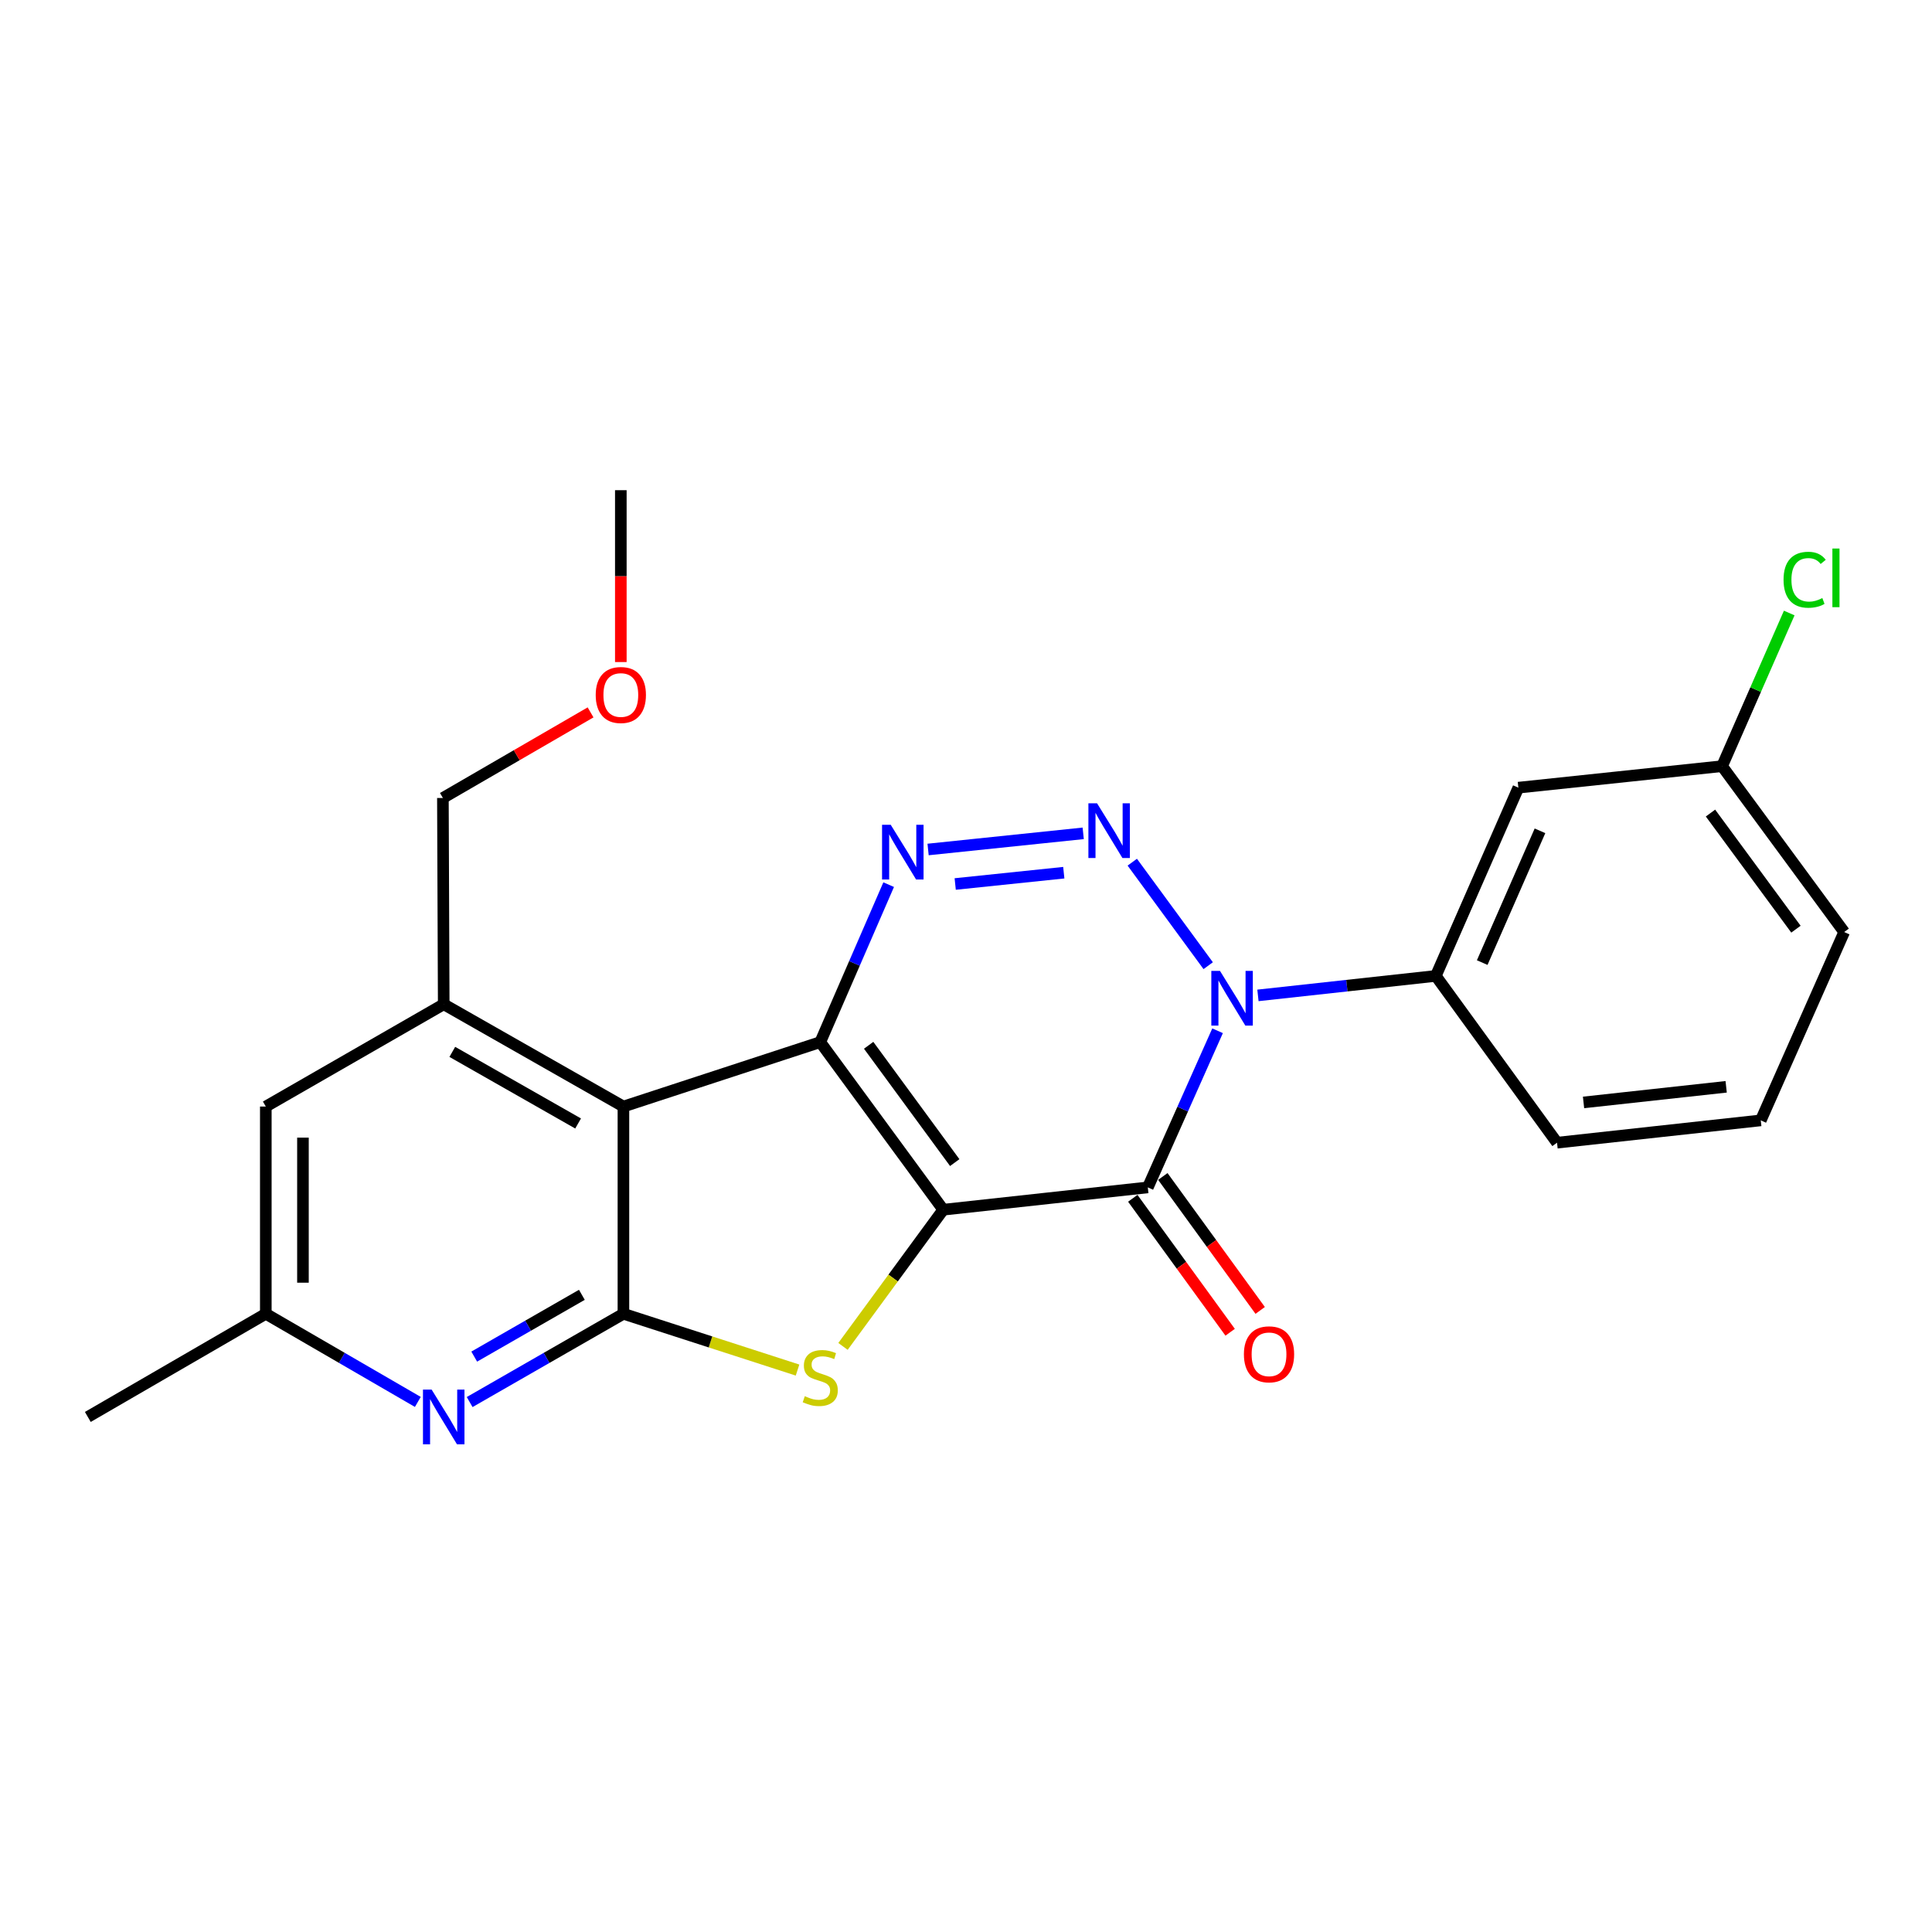 <?xml version='1.0' encoding='iso-8859-1'?>
<svg version='1.1' baseProfile='full'
              xmlns='http://www.w3.org/2000/svg'
                      xmlns:rdkit='http://www.rdkit.org/xml'
                      xmlns:xlink='http://www.w3.org/1999/xlink'
                  xml:space='preserve'
width='1000px' height='1000px' viewBox='0 0 1000 1000'>
<!-- END OF HEADER -->
<rect style='opacity:1.0;fill:#FFFFFF;stroke:none' width='1000' height='1000' x='0' y='0'> </rect>
<path class='bond-0' d='M 488.221,626.145 L 424.563,539.398' style='fill:none;fill-rule:evenodd;stroke:#000000;stroke-width:6px;stroke-linecap:butt;stroke-linejoin:miter;stroke-opacity:1' />
<path class='bond-0' d='M 494.169,601.76 L 449.609,541.038' style='fill:none;fill-rule:evenodd;stroke:#000000;stroke-width:6px;stroke-linecap:butt;stroke-linejoin:miter;stroke-opacity:1' />
<path class='bond-1' d='M 488.221,626.145 L 594.104,614.59' style='fill:none;fill-rule:evenodd;stroke:#000000;stroke-width:6px;stroke-linecap:butt;stroke-linejoin:miter;stroke-opacity:1' />
<path class='bond-6' d='M 488.221,626.145 L 462.277,661.52' style='fill:none;fill-rule:evenodd;stroke:#000000;stroke-width:6px;stroke-linecap:butt;stroke-linejoin:miter;stroke-opacity:1' />
<path class='bond-6' d='M 462.277,661.52 L 436.334,696.894' style='fill:none;fill-rule:evenodd;stroke:#CCCC00;stroke-width:6px;stroke-linecap:butt;stroke-linejoin:miter;stroke-opacity:1' />
<path class='bond-4' d='M 424.563,539.398 L 442.268,498.647' style='fill:none;fill-rule:evenodd;stroke:#000000;stroke-width:6px;stroke-linecap:butt;stroke-linejoin:miter;stroke-opacity:1' />
<path class='bond-4' d='M 442.268,498.647 L 459.973,457.895' style='fill:none;fill-rule:evenodd;stroke:#0000FF;stroke-width:6px;stroke-linecap:butt;stroke-linejoin:miter;stroke-opacity:1' />
<path class='bond-5' d='M 424.563,539.398 L 322.684,572.749' style='fill:none;fill-rule:evenodd;stroke:#000000;stroke-width:6px;stroke-linecap:butt;stroke-linejoin:miter;stroke-opacity:1' />
<path class='bond-2' d='M 594.104,614.59 L 612.16,574.057' style='fill:none;fill-rule:evenodd;stroke:#000000;stroke-width:6px;stroke-linecap:butt;stroke-linejoin:miter;stroke-opacity:1' />
<path class='bond-2' d='M 612.16,574.057 L 630.216,533.523' style='fill:none;fill-rule:evenodd;stroke:#0000FF;stroke-width:6px;stroke-linecap:butt;stroke-linejoin:miter;stroke-opacity:1' />
<path class='bond-12' d='M 586.33,620.241 L 611.526,654.906' style='fill:none;fill-rule:evenodd;stroke:#000000;stroke-width:6px;stroke-linecap:butt;stroke-linejoin:miter;stroke-opacity:1' />
<path class='bond-12' d='M 611.526,654.906 L 636.722,689.572' style='fill:none;fill-rule:evenodd;stroke:#FF0000;stroke-width:6px;stroke-linecap:butt;stroke-linejoin:miter;stroke-opacity:1' />
<path class='bond-12' d='M 601.879,608.939 L 627.075,643.605' style='fill:none;fill-rule:evenodd;stroke:#000000;stroke-width:6px;stroke-linecap:butt;stroke-linejoin:miter;stroke-opacity:1' />
<path class='bond-12' d='M 627.075,643.605 L 652.271,678.271' style='fill:none;fill-rule:evenodd;stroke:#FF0000;stroke-width:6px;stroke-linecap:butt;stroke-linejoin:miter;stroke-opacity:1' />
<path class='bond-3' d='M 625.359,499.834 L 586.067,446.265' style='fill:none;fill-rule:evenodd;stroke:#0000FF;stroke-width:6px;stroke-linecap:butt;stroke-linejoin:miter;stroke-opacity:1' />
<path class='bond-10' d='M 651.11,515.217 L 697.142,510.173' style='fill:none;fill-rule:evenodd;stroke:#0000FF;stroke-width:6px;stroke-linecap:butt;stroke-linejoin:miter;stroke-opacity:1' />
<path class='bond-10' d='M 697.142,510.173 L 743.174,505.129' style='fill:none;fill-rule:evenodd;stroke:#000000;stroke-width:6px;stroke-linecap:butt;stroke-linejoin:miter;stroke-opacity:1' />
<path class='bond-25' d='M 560.667,431.335 L 480.377,439.692' style='fill:none;fill-rule:evenodd;stroke:#0000FF;stroke-width:6px;stroke-linecap:butt;stroke-linejoin:miter;stroke-opacity:1' />
<path class='bond-25' d='M 550.614,451.708 L 494.411,457.558' style='fill:none;fill-rule:evenodd;stroke:#0000FF;stroke-width:6px;stroke-linecap:butt;stroke-linejoin:miter;stroke-opacity:1' />
<path class='bond-9' d='M 322.684,572.749 L 229.669,519.802' style='fill:none;fill-rule:evenodd;stroke:#000000;stroke-width:6px;stroke-linecap:butt;stroke-linejoin:miter;stroke-opacity:1' />
<path class='bond-9' d='M 299.223,581.513 L 234.112,544.45' style='fill:none;fill-rule:evenodd;stroke:#000000;stroke-width:6px;stroke-linecap:butt;stroke-linejoin:miter;stroke-opacity:1' />
<path class='bond-24' d='M 322.684,572.749 L 322.684,680.01' style='fill:none;fill-rule:evenodd;stroke:#000000;stroke-width:6px;stroke-linecap:butt;stroke-linejoin:miter;stroke-opacity:1' />
<path class='bond-7' d='M 412.806,709.144 L 367.745,694.577' style='fill:none;fill-rule:evenodd;stroke:#CCCC00;stroke-width:6px;stroke-linecap:butt;stroke-linejoin:miter;stroke-opacity:1' />
<path class='bond-7' d='M 367.745,694.577 L 322.684,680.01' style='fill:none;fill-rule:evenodd;stroke:#000000;stroke-width:6px;stroke-linecap:butt;stroke-linejoin:miter;stroke-opacity:1' />
<path class='bond-8' d='M 322.684,680.01 L 282.887,702.856' style='fill:none;fill-rule:evenodd;stroke:#000000;stroke-width:6px;stroke-linecap:butt;stroke-linejoin:miter;stroke-opacity:1' />
<path class='bond-8' d='M 282.887,702.856 L 243.09,725.701' style='fill:none;fill-rule:evenodd;stroke:#0000FF;stroke-width:6px;stroke-linecap:butt;stroke-linejoin:miter;stroke-opacity:1' />
<path class='bond-8' d='M 301.175,670.193 L 273.317,686.185' style='fill:none;fill-rule:evenodd;stroke:#000000;stroke-width:6px;stroke-linecap:butt;stroke-linejoin:miter;stroke-opacity:1' />
<path class='bond-8' d='M 273.317,686.185 L 245.46,702.177' style='fill:none;fill-rule:evenodd;stroke:#0000FF;stroke-width:6px;stroke-linecap:butt;stroke-linejoin:miter;stroke-opacity:1' />
<path class='bond-14' d='M 216.268,725.635 L 176.926,702.823' style='fill:none;fill-rule:evenodd;stroke:#0000FF;stroke-width:6px;stroke-linecap:butt;stroke-linejoin:miter;stroke-opacity:1' />
<path class='bond-14' d='M 176.926,702.823 L 137.583,680.01' style='fill:none;fill-rule:evenodd;stroke:#000000;stroke-width:6px;stroke-linecap:butt;stroke-linejoin:miter;stroke-opacity:1' />
<path class='bond-13' d='M 229.669,519.802 L 137.583,572.749' style='fill:none;fill-rule:evenodd;stroke:#000000;stroke-width:6px;stroke-linecap:butt;stroke-linejoin:miter;stroke-opacity:1' />
<path class='bond-16' d='M 229.669,519.802 L 229.242,413.033' style='fill:none;fill-rule:evenodd;stroke:#000000;stroke-width:6px;stroke-linecap:butt;stroke-linejoin:miter;stroke-opacity:1' />
<path class='bond-11' d='M 743.174,505.129 L 785.901,407.693' style='fill:none;fill-rule:evenodd;stroke:#000000;stroke-width:6px;stroke-linecap:butt;stroke-linejoin:miter;stroke-opacity:1' />
<path class='bond-11' d='M 767.187,498.233 L 797.096,430.028' style='fill:none;fill-rule:evenodd;stroke:#000000;stroke-width:6px;stroke-linecap:butt;stroke-linejoin:miter;stroke-opacity:1' />
<path class='bond-18' d='M 743.174,505.129 L 805.914,591.459' style='fill:none;fill-rule:evenodd;stroke:#000000;stroke-width:6px;stroke-linecap:butt;stroke-linejoin:miter;stroke-opacity:1' />
<path class='bond-15' d='M 785.901,407.693 L 891.347,396.565' style='fill:none;fill-rule:evenodd;stroke:#000000;stroke-width:6px;stroke-linecap:butt;stroke-linejoin:miter;stroke-opacity:1' />
<path class='bond-26' d='M 137.583,572.749 L 137.583,680.01' style='fill:none;fill-rule:evenodd;stroke:#000000;stroke-width:6px;stroke-linecap:butt;stroke-linejoin:miter;stroke-opacity:1' />
<path class='bond-26' d='M 156.806,588.838 L 156.806,663.921' style='fill:none;fill-rule:evenodd;stroke:#000000;stroke-width:6px;stroke-linecap:butt;stroke-linejoin:miter;stroke-opacity:1' />
<path class='bond-21' d='M 137.583,680.01 L 45.455,733.406' style='fill:none;fill-rule:evenodd;stroke:#000000;stroke-width:6px;stroke-linecap:butt;stroke-linejoin:miter;stroke-opacity:1' />
<path class='bond-17' d='M 891.347,396.565 L 908.725,356.932' style='fill:none;fill-rule:evenodd;stroke:#000000;stroke-width:6px;stroke-linecap:butt;stroke-linejoin:miter;stroke-opacity:1' />
<path class='bond-17' d='M 908.725,356.932 L 926.104,317.298' style='fill:none;fill-rule:evenodd;stroke:#00CC00;stroke-width:6px;stroke-linecap:butt;stroke-linejoin:miter;stroke-opacity:1' />
<path class='bond-27' d='M 891.347,396.565 L 954.545,482.425' style='fill:none;fill-rule:evenodd;stroke:#000000;stroke-width:6px;stroke-linecap:butt;stroke-linejoin:miter;stroke-opacity:1' />
<path class='bond-27' d='M 885.346,420.839 L 929.585,480.941' style='fill:none;fill-rule:evenodd;stroke:#000000;stroke-width:6px;stroke-linecap:butt;stroke-linejoin:miter;stroke-opacity:1' />
<path class='bond-19' d='M 229.242,413.033 L 267.46,390.879' style='fill:none;fill-rule:evenodd;stroke:#000000;stroke-width:6px;stroke-linecap:butt;stroke-linejoin:miter;stroke-opacity:1' />
<path class='bond-19' d='M 267.46,390.879 L 305.677,368.726' style='fill:none;fill-rule:evenodd;stroke:#FF0000;stroke-width:6px;stroke-linecap:butt;stroke-linejoin:miter;stroke-opacity:1' />
<path class='bond-20' d='M 805.914,591.459 L 911.37,579.904' style='fill:none;fill-rule:evenodd;stroke:#000000;stroke-width:6px;stroke-linecap:butt;stroke-linejoin:miter;stroke-opacity:1' />
<path class='bond-20' d='M 819.638,570.618 L 893.458,562.529' style='fill:none;fill-rule:evenodd;stroke:#000000;stroke-width:6px;stroke-linecap:butt;stroke-linejoin:miter;stroke-opacity:1' />
<path class='bond-23' d='M 321.339,342.679 L 321.339,298.201' style='fill:none;fill-rule:evenodd;stroke:#FF0000;stroke-width:6px;stroke-linecap:butt;stroke-linejoin:miter;stroke-opacity:1' />
<path class='bond-23' d='M 321.339,298.201 L 321.339,253.722' style='fill:none;fill-rule:evenodd;stroke:#000000;stroke-width:6px;stroke-linecap:butt;stroke-linejoin:miter;stroke-opacity:1' />
<path class='bond-22' d='M 911.37,579.904 L 954.545,482.425' style='fill:none;fill-rule:evenodd;stroke:#000000;stroke-width:6px;stroke-linecap:butt;stroke-linejoin:miter;stroke-opacity:1' />
<path  class='atom-3' d='M 631.458 502.524
L 640.738 517.524
Q 641.658 519.004, 643.138 521.684
Q 644.618 524.364, 644.698 524.524
L 644.698 502.524
L 648.458 502.524
L 648.458 530.844
L 644.578 530.844
L 634.618 514.444
Q 633.458 512.524, 632.218 510.324
Q 631.018 508.124, 630.658 507.444
L 630.658 530.844
L 626.978 530.844
L 626.978 502.524
L 631.458 502.524
' fill='#0000FF'/>
<path  class='atom-4' d='M 567.832 415.778
L 577.112 430.778
Q 578.032 432.258, 579.512 434.938
Q 580.992 437.618, 581.072 437.778
L 581.072 415.778
L 584.832 415.778
L 584.832 444.098
L 580.952 444.098
L 570.992 427.698
Q 569.832 425.778, 568.592 423.578
Q 567.392 421.378, 567.032 420.698
L 567.032 444.098
L 563.352 444.098
L 563.352 415.778
L 567.832 415.778
' fill='#0000FF'/>
<path  class='atom-5' d='M 461.03 426.894
L 470.31 441.894
Q 471.23 443.374, 472.71 446.054
Q 474.19 448.734, 474.27 448.894
L 474.27 426.894
L 478.03 426.894
L 478.03 455.214
L 474.15 455.214
L 464.19 438.814
Q 463.03 436.894, 461.79 434.694
Q 460.59 432.494, 460.23 431.814
L 460.23 455.214
L 456.55 455.214
L 456.55 426.894
L 461.03 426.894
' fill='#0000FF'/>
<path  class='atom-7' d='M 416.563 722.665
Q 416.883 722.785, 418.203 723.345
Q 419.523 723.905, 420.963 724.265
Q 422.443 724.585, 423.883 724.585
Q 426.563 724.585, 428.123 723.305
Q 429.683 721.985, 429.683 719.705
Q 429.683 718.145, 428.883 717.185
Q 428.123 716.225, 426.923 715.705
Q 425.723 715.185, 423.723 714.585
Q 421.203 713.825, 419.683 713.105
Q 418.203 712.385, 417.123 710.865
Q 416.083 709.345, 416.083 706.785
Q 416.083 703.225, 418.483 701.025
Q 420.923 698.825, 425.723 698.825
Q 429.003 698.825, 432.723 700.385
L 431.803 703.465
Q 428.403 702.065, 425.843 702.065
Q 423.083 702.065, 421.563 703.225
Q 420.043 704.345, 420.083 706.305
Q 420.083 707.825, 420.843 708.745
Q 421.643 709.665, 422.763 710.185
Q 423.923 710.705, 425.843 711.305
Q 428.403 712.105, 429.923 712.905
Q 431.443 713.705, 432.523 715.345
Q 433.643 716.945, 433.643 719.705
Q 433.643 723.625, 431.003 725.745
Q 428.403 727.825, 424.043 727.825
Q 421.523 727.825, 419.603 727.265
Q 417.723 726.745, 415.483 725.825
L 416.563 722.665
' fill='#CCCC00'/>
<path  class='atom-9' d='M 223.409 719.246
L 232.689 734.246
Q 233.609 735.726, 235.089 738.406
Q 236.569 741.086, 236.649 741.246
L 236.649 719.246
L 240.409 719.246
L 240.409 747.566
L 236.529 747.566
L 226.569 731.166
Q 225.409 729.246, 224.169 727.046
Q 222.969 724.846, 222.609 724.166
L 222.609 747.566
L 218.929 747.566
L 218.929 719.246
L 223.409 719.246
' fill='#0000FF'/>
<path  class='atom-13' d='M 643.844 700.989
Q 643.844 694.189, 647.204 690.389
Q 650.564 686.589, 656.844 686.589
Q 663.124 686.589, 666.484 690.389
Q 669.844 694.189, 669.844 700.989
Q 669.844 707.869, 666.444 711.789
Q 663.044 715.669, 656.844 715.669
Q 650.604 715.669, 647.204 711.789
Q 643.844 707.909, 643.844 700.989
M 656.844 712.469
Q 661.164 712.469, 663.484 709.589
Q 665.844 706.669, 665.844 700.989
Q 665.844 695.429, 663.484 692.629
Q 661.164 689.789, 656.844 689.789
Q 652.524 689.789, 650.164 692.589
Q 647.844 695.389, 647.844 700.989
Q 647.844 706.709, 650.164 709.589
Q 652.524 712.469, 656.844 712.469
' fill='#FF0000'/>
<path  class='atom-18' d='M 923.164 300.077
Q 923.164 293.037, 926.444 289.357
Q 929.764 285.637, 936.044 285.637
Q 941.884 285.637, 945.004 289.757
L 942.364 291.917
Q 940.084 288.917, 936.044 288.917
Q 931.764 288.917, 929.484 291.797
Q 927.244 294.637, 927.244 300.077
Q 927.244 305.677, 929.564 308.557
Q 931.924 311.437, 936.484 311.437
Q 939.604 311.437, 943.244 309.557
L 944.364 312.557
Q 942.884 313.517, 940.644 314.077
Q 938.404 314.637, 935.924 314.637
Q 929.764 314.637, 926.444 310.877
Q 923.164 307.117, 923.164 300.077
' fill='#00CC00'/>
<path  class='atom-18' d='M 948.444 283.917
L 952.124 283.917
L 952.124 314.277
L 948.444 314.277
L 948.444 283.917
' fill='#00CC00'/>
<path  class='atom-20' d='M 308.339 359.728
Q 308.339 352.928, 311.699 349.128
Q 315.059 345.328, 321.339 345.328
Q 327.619 345.328, 330.979 349.128
Q 334.339 352.928, 334.339 359.728
Q 334.339 366.608, 330.939 370.528
Q 327.539 374.408, 321.339 374.408
Q 315.099 374.408, 311.699 370.528
Q 308.339 366.648, 308.339 359.728
M 321.339 371.208
Q 325.659 371.208, 327.979 368.328
Q 330.339 365.408, 330.339 359.728
Q 330.339 354.168, 327.979 351.368
Q 325.659 348.528, 321.339 348.528
Q 317.019 348.528, 314.659 351.328
Q 312.339 354.128, 312.339 359.728
Q 312.339 365.448, 314.659 368.328
Q 317.019 371.208, 321.339 371.208
' fill='#FF0000'/>
</svg>
